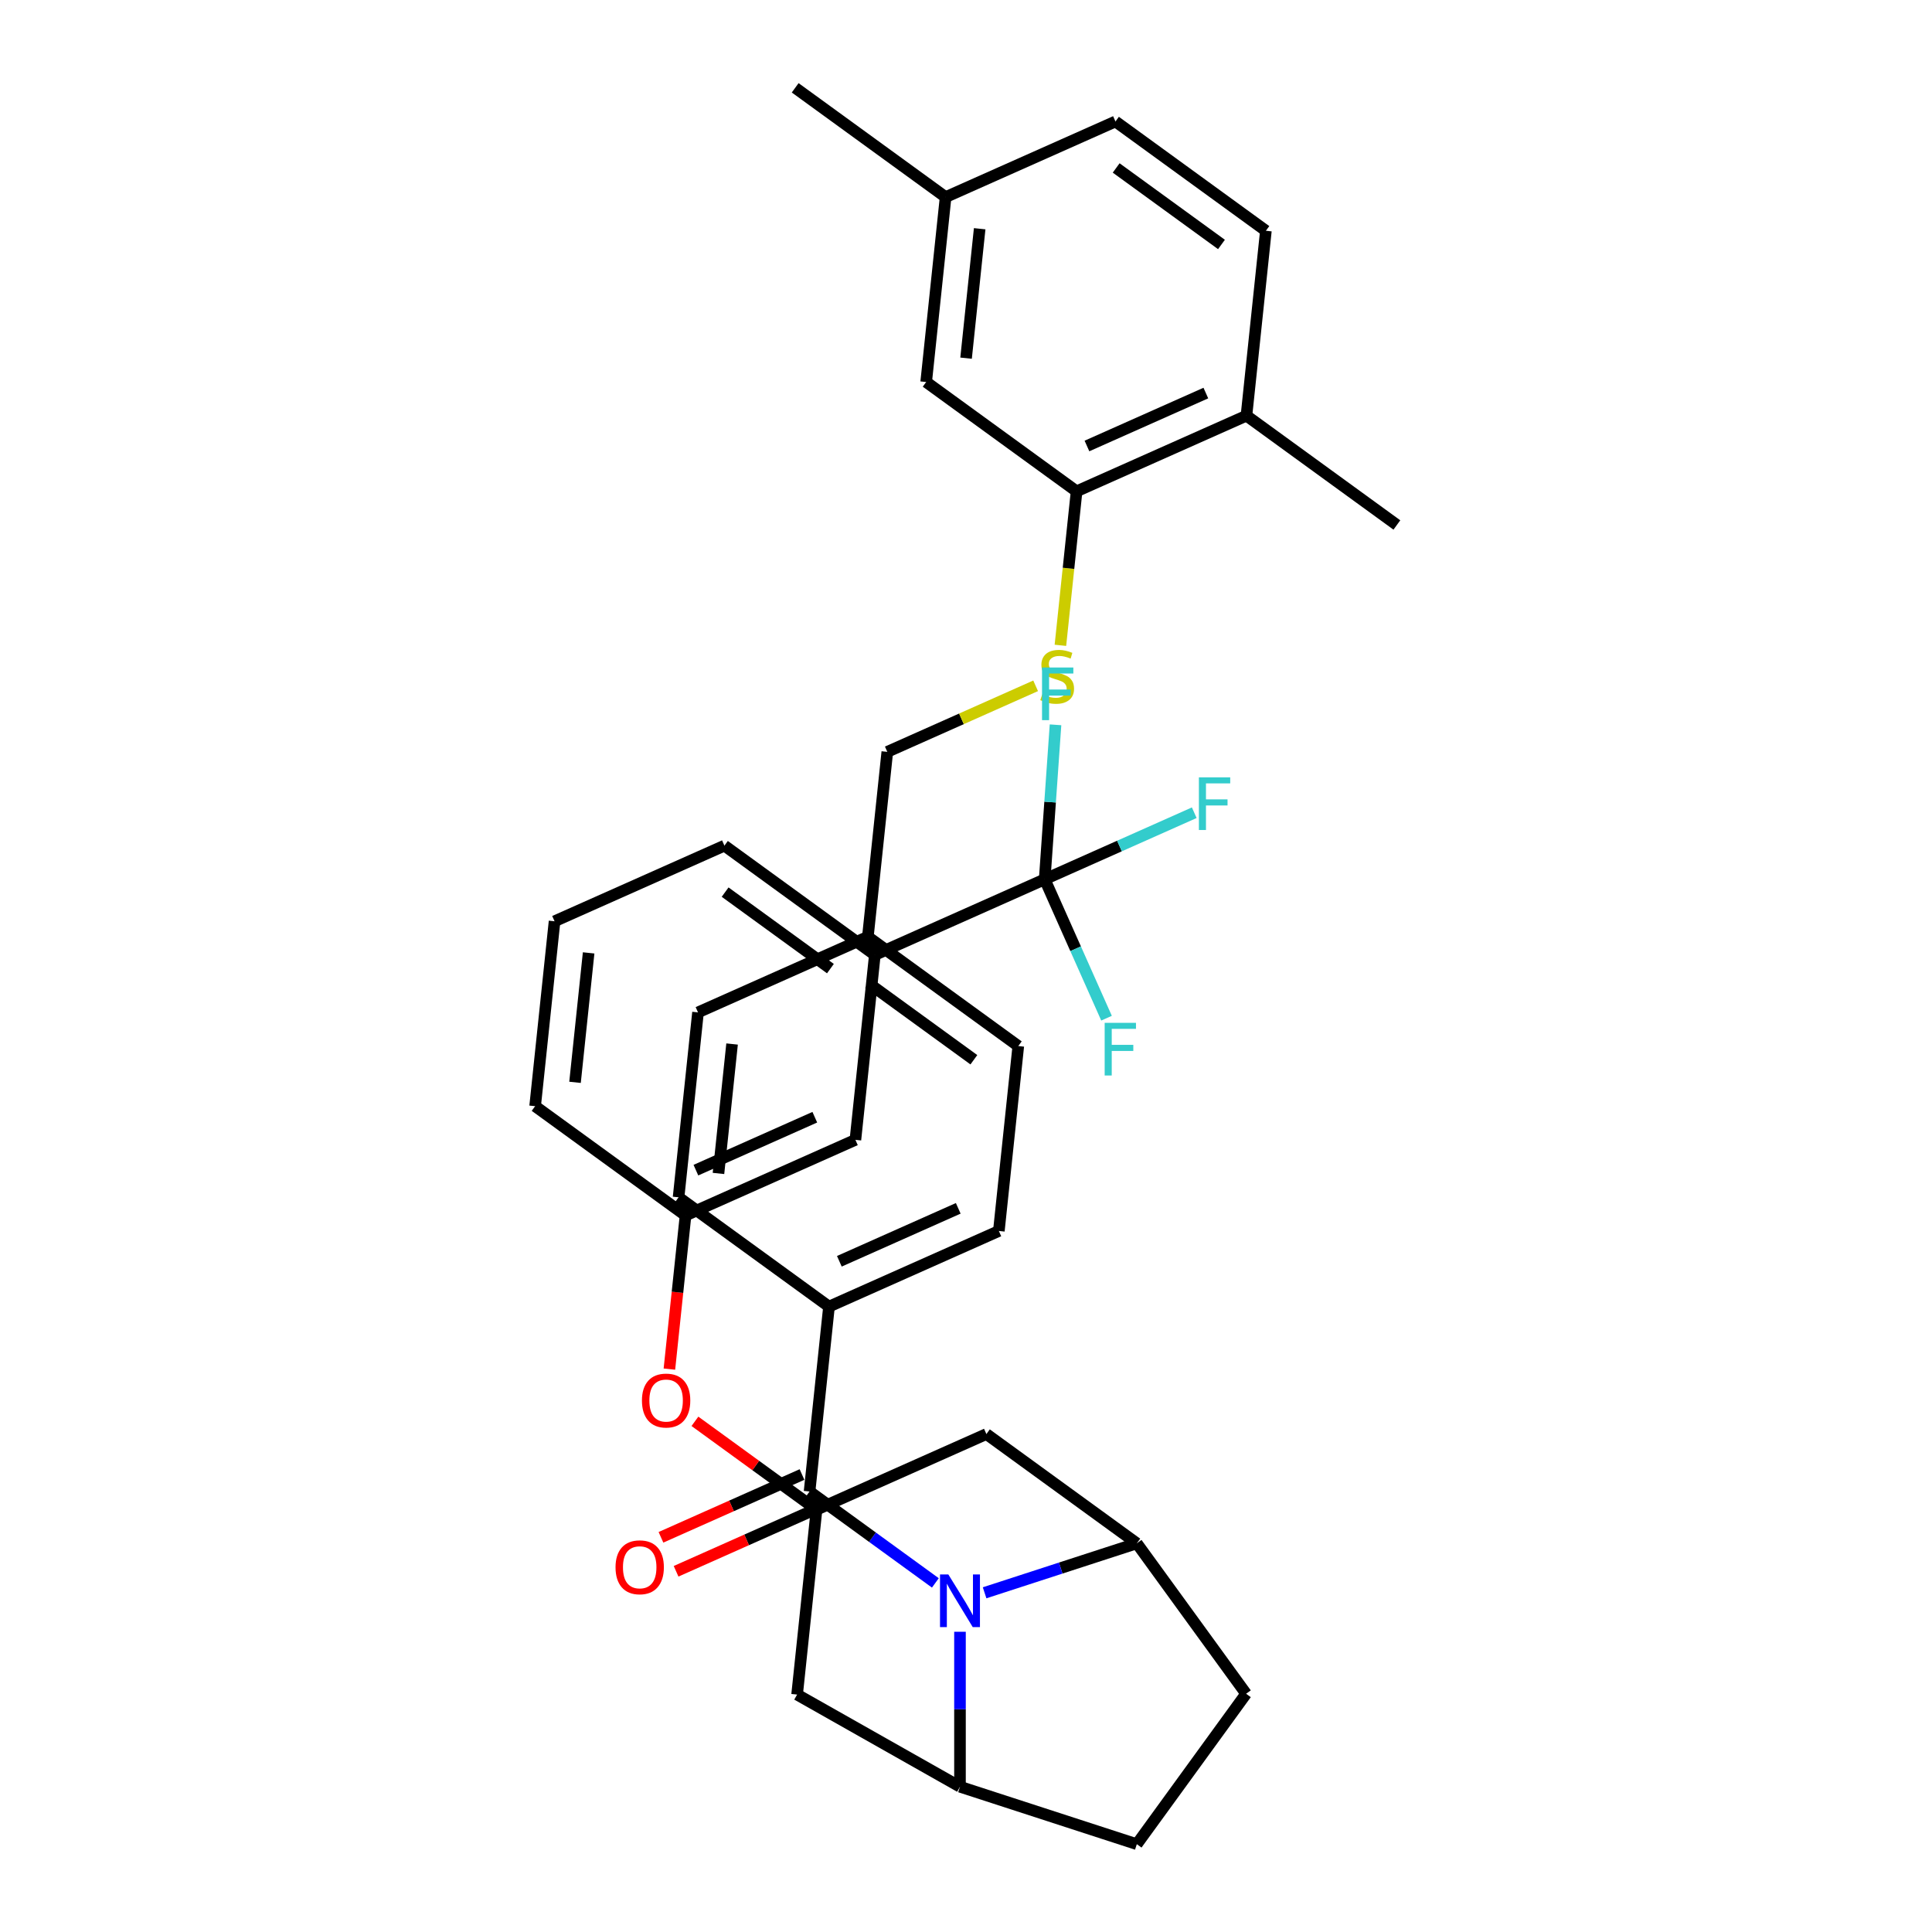 <?xml version='1.0' encoding='iso-8859-1'?>
<svg version='1.1' baseProfile='full'
              xmlns='http://www.w3.org/2000/svg'
                      xmlns:rdkit='http://www.rdkit.org/xml'
                      xmlns:xlink='http://www.w3.org/1999/xlink'
                  xml:space='preserve'
width='1000px' height='1000px' viewBox='0 0 1000 1000'>
<!-- END OF HEADER -->
<rect style='opacity:1.0;fill:#FFFFFF;stroke:none' width='1000' height='1000' x='0' y='0'> </rect>
<path class='bond-0' d='M 459.266,389.156 L 497.653,372.065' style='fill:none;fill-rule:evenodd;stroke:#000000;stroke-width:6px;stroke-linecap:butt;stroke-linejoin:miter;stroke-opacity:1' />
<path class='bond-0' d='M 497.653,372.065 L 536.039,354.974' style='fill:none;fill-rule:evenodd;stroke:#CCCC00;stroke-width:6px;stroke-linecap:butt;stroke-linejoin:miter;stroke-opacity:1' />
<path class='bond-1' d='M 459.266,389.156 L 449.206,484.867' style='fill:none;fill-rule:evenodd;stroke:#000000;stroke-width:6px;stroke-linecap:butt;stroke-linejoin:miter;stroke-opacity:1' />
<path class='bond-2' d='M 548.865,334.017 L 553.054,294.159' style='fill:none;fill-rule:evenodd;stroke:#CCCC00;stroke-width:6px;stroke-linecap:butt;stroke-linejoin:miter;stroke-opacity:1' />
<path class='bond-2' d='M 553.054,294.159 L 557.244,254.301' style='fill:none;fill-rule:evenodd;stroke:#000000;stroke-width:6px;stroke-linecap:butt;stroke-linejoin:miter;stroke-opacity:1' />
<path class='bond-3' d='M 588.414,798.828 L 644.981,876.687' style='fill:none;fill-rule:evenodd;stroke:#000000;stroke-width:6px;stroke-linecap:butt;stroke-linejoin:miter;stroke-opacity:1' />
<path class='bond-4' d='M 588.414,798.828 L 549.021,811.628' style='fill:none;fill-rule:evenodd;stroke:#000000;stroke-width:6px;stroke-linecap:butt;stroke-linejoin:miter;stroke-opacity:1' />
<path class='bond-4' d='M 549.021,811.628 L 509.628,824.428' style='fill:none;fill-rule:evenodd;stroke:#0000FF;stroke-width:6px;stroke-linecap:butt;stroke-linejoin:miter;stroke-opacity:1' />
<path class='bond-5' d='M 588.414,798.828 L 510.555,742.261' style='fill:none;fill-rule:evenodd;stroke:#000000;stroke-width:6px;stroke-linecap:butt;stroke-linejoin:miter;stroke-opacity:1' />
<path class='bond-6' d='M 644.981,876.687 L 588.414,954.545' style='fill:none;fill-rule:evenodd;stroke:#000000;stroke-width:6px;stroke-linecap:butt;stroke-linejoin:miter;stroke-opacity:1' />
<path class='bond-7' d='M 588.414,954.545 L 496.886,924.806' style='fill:none;fill-rule:evenodd;stroke:#000000;stroke-width:6px;stroke-linecap:butt;stroke-linejoin:miter;stroke-opacity:1' />
<path class='bond-8' d='M 496.886,924.806 L 496.886,884.704' style='fill:none;fill-rule:evenodd;stroke:#000000;stroke-width:6px;stroke-linecap:butt;stroke-linejoin:miter;stroke-opacity:1' />
<path class='bond-8' d='M 496.886,884.704 L 496.886,844.601' style='fill:none;fill-rule:evenodd;stroke:#0000FF;stroke-width:6px;stroke-linecap:butt;stroke-linejoin:miter;stroke-opacity:1' />
<path class='bond-9' d='M 496.886,924.806 L 412.578,877.116' style='fill:none;fill-rule:evenodd;stroke:#000000;stroke-width:6px;stroke-linecap:butt;stroke-linejoin:miter;stroke-opacity:1' />
<path class='bond-10' d='M 484.144,819.31 L 451.585,795.655' style='fill:none;fill-rule:evenodd;stroke:#0000FF;stroke-width:6px;stroke-linecap:butt;stroke-linejoin:miter;stroke-opacity:1' />
<path class='bond-10' d='M 451.585,795.655 L 419.027,772' style='fill:none;fill-rule:evenodd;stroke:#000000;stroke-width:6px;stroke-linecap:butt;stroke-linejoin:miter;stroke-opacity:1' />
<path class='bond-11' d='M 412.578,877.116 L 422.637,781.405' style='fill:none;fill-rule:evenodd;stroke:#000000;stroke-width:6px;stroke-linecap:butt;stroke-linejoin:miter;stroke-opacity:1' />
<path class='bond-12' d='M 510.555,742.261 L 422.637,781.405' style='fill:none;fill-rule:evenodd;stroke:#000000;stroke-width:6px;stroke-linecap:butt;stroke-linejoin:miter;stroke-opacity:1' />
<path class='bond-13' d='M 422.637,781.405 L 391.166,758.54' style='fill:none;fill-rule:evenodd;stroke:#000000;stroke-width:6px;stroke-linecap:butt;stroke-linejoin:miter;stroke-opacity:1' />
<path class='bond-13' d='M 391.166,758.54 L 359.696,735.675' style='fill:none;fill-rule:evenodd;stroke:#FF0000;stroke-width:6px;stroke-linecap:butt;stroke-linejoin:miter;stroke-opacity:1' />
<path class='bond-14' d='M 346.48,708.65 L 350.659,668.888' style='fill:none;fill-rule:evenodd;stroke:#FF0000;stroke-width:6px;stroke-linecap:butt;stroke-linejoin:miter;stroke-opacity:1' />
<path class='bond-14' d='M 350.659,668.888 L 354.838,629.126' style='fill:none;fill-rule:evenodd;stroke:#000000;stroke-width:6px;stroke-linecap:butt;stroke-linejoin:miter;stroke-opacity:1' />
<path class='bond-15' d='M 354.838,629.126 L 442.756,589.982' style='fill:none;fill-rule:evenodd;stroke:#000000;stroke-width:6px;stroke-linecap:butt;stroke-linejoin:miter;stroke-opacity:1' />
<path class='bond-15' d='M 360.197,605.671 L 421.74,578.27' style='fill:none;fill-rule:evenodd;stroke:#000000;stroke-width:6px;stroke-linecap:butt;stroke-linejoin:miter;stroke-opacity:1' />
<path class='bond-16' d='M 354.838,629.126 L 276.98,572.558' style='fill:none;fill-rule:evenodd;stroke:#000000;stroke-width:6px;stroke-linecap:butt;stroke-linejoin:miter;stroke-opacity:1' />
<path class='bond-17' d='M 442.756,589.982 L 452.816,494.271' style='fill:none;fill-rule:evenodd;stroke:#000000;stroke-width:6px;stroke-linecap:butt;stroke-linejoin:miter;stroke-opacity:1' />
<path class='bond-18' d='M 452.816,494.271 L 374.958,437.704' style='fill:none;fill-rule:evenodd;stroke:#000000;stroke-width:6px;stroke-linecap:butt;stroke-linejoin:miter;stroke-opacity:1' />
<path class='bond-18' d='M 429.824,501.358 L 375.323,461.76' style='fill:none;fill-rule:evenodd;stroke:#000000;stroke-width:6px;stroke-linecap:butt;stroke-linejoin:miter;stroke-opacity:1' />
<path class='bond-19' d='M 452.816,494.271 L 540.734,455.127' style='fill:none;fill-rule:evenodd;stroke:#000000;stroke-width:6px;stroke-linecap:butt;stroke-linejoin:miter;stroke-opacity:1' />
<path class='bond-20' d='M 374.958,437.704 L 287.039,476.847' style='fill:none;fill-rule:evenodd;stroke:#000000;stroke-width:6px;stroke-linecap:butt;stroke-linejoin:miter;stroke-opacity:1' />
<path class='bond-21' d='M 287.039,476.847 L 276.98,572.558' style='fill:none;fill-rule:evenodd;stroke:#000000;stroke-width:6px;stroke-linecap:butt;stroke-linejoin:miter;stroke-opacity:1' />
<path class='bond-21' d='M 304.673,493.216 L 297.631,560.214' style='fill:none;fill-rule:evenodd;stroke:#000000;stroke-width:6px;stroke-linecap:butt;stroke-linejoin:miter;stroke-opacity:1' />
<path class='bond-22' d='M 419.027,772 L 429.087,676.289' style='fill:none;fill-rule:evenodd;stroke:#000000;stroke-width:6px;stroke-linecap:butt;stroke-linejoin:miter;stroke-opacity:1' />
<path class='bond-23' d='M 415.113,763.208 L 378.612,779.46' style='fill:none;fill-rule:evenodd;stroke:#000000;stroke-width:6px;stroke-linecap:butt;stroke-linejoin:miter;stroke-opacity:1' />
<path class='bond-23' d='M 378.612,779.46 L 342.112,795.711' style='fill:none;fill-rule:evenodd;stroke:#FF0000;stroke-width:6px;stroke-linecap:butt;stroke-linejoin:miter;stroke-opacity:1' />
<path class='bond-23' d='M 422.942,780.792 L 386.441,797.043' style='fill:none;fill-rule:evenodd;stroke:#000000;stroke-width:6px;stroke-linecap:butt;stroke-linejoin:miter;stroke-opacity:1' />
<path class='bond-23' d='M 386.441,797.043 L 349.94,813.294' style='fill:none;fill-rule:evenodd;stroke:#FF0000;stroke-width:6px;stroke-linecap:butt;stroke-linejoin:miter;stroke-opacity:1' />
<path class='bond-24' d='M 429.087,676.289 L 517.005,637.145' style='fill:none;fill-rule:evenodd;stroke:#000000;stroke-width:6px;stroke-linecap:butt;stroke-linejoin:miter;stroke-opacity:1' />
<path class='bond-24' d='M 434.446,652.834 L 495.988,625.433' style='fill:none;fill-rule:evenodd;stroke:#000000;stroke-width:6px;stroke-linecap:butt;stroke-linejoin:miter;stroke-opacity:1' />
<path class='bond-25' d='M 429.087,676.289 L 351.228,619.722' style='fill:none;fill-rule:evenodd;stroke:#000000;stroke-width:6px;stroke-linecap:butt;stroke-linejoin:miter;stroke-opacity:1' />
<path class='bond-26' d='M 517.005,637.145 L 527.065,541.434' style='fill:none;fill-rule:evenodd;stroke:#000000;stroke-width:6px;stroke-linecap:butt;stroke-linejoin:miter;stroke-opacity:1' />
<path class='bond-27' d='M 527.065,541.434 L 449.206,484.867' style='fill:none;fill-rule:evenodd;stroke:#000000;stroke-width:6px;stroke-linecap:butt;stroke-linejoin:miter;stroke-opacity:1' />
<path class='bond-27' d='M 504.072,548.521 L 449.571,508.924' style='fill:none;fill-rule:evenodd;stroke:#000000;stroke-width:6px;stroke-linecap:butt;stroke-linejoin:miter;stroke-opacity:1' />
<path class='bond-28' d='M 449.206,484.867 L 361.288,524.01' style='fill:none;fill-rule:evenodd;stroke:#000000;stroke-width:6px;stroke-linecap:butt;stroke-linejoin:miter;stroke-opacity:1' />
<path class='bond-29' d='M 361.288,524.01 L 351.228,619.722' style='fill:none;fill-rule:evenodd;stroke:#000000;stroke-width:6px;stroke-linecap:butt;stroke-linejoin:miter;stroke-opacity:1' />
<path class='bond-29' d='M 378.921,540.379 L 371.88,607.377' style='fill:none;fill-rule:evenodd;stroke:#000000;stroke-width:6px;stroke-linecap:butt;stroke-linejoin:miter;stroke-opacity:1' />
<path class='bond-30' d='M 540.734,455.127 L 579.439,437.895' style='fill:none;fill-rule:evenodd;stroke:#000000;stroke-width:6px;stroke-linecap:butt;stroke-linejoin:miter;stroke-opacity:1' />
<path class='bond-30' d='M 579.439,437.895 L 618.143,420.663' style='fill:none;fill-rule:evenodd;stroke:#33CCCC;stroke-width:6px;stroke-linecap:butt;stroke-linejoin:miter;stroke-opacity:1' />
<path class='bond-31' d='M 540.734,455.127 L 543.535,415.143' style='fill:none;fill-rule:evenodd;stroke:#000000;stroke-width:6px;stroke-linecap:butt;stroke-linejoin:miter;stroke-opacity:1' />
<path class='bond-31' d='M 543.535,415.143 L 546.335,375.158' style='fill:none;fill-rule:evenodd;stroke:#33CCCC;stroke-width:6px;stroke-linecap:butt;stroke-linejoin:miter;stroke-opacity:1' />
<path class='bond-32' d='M 540.734,455.127 L 556.737,491.07' style='fill:none;fill-rule:evenodd;stroke:#000000;stroke-width:6px;stroke-linecap:butt;stroke-linejoin:miter;stroke-opacity:1' />
<path class='bond-32' d='M 556.737,491.07 L 572.739,527.012' style='fill:none;fill-rule:evenodd;stroke:#33CCCC;stroke-width:6px;stroke-linecap:butt;stroke-linejoin:miter;stroke-opacity:1' />
<path class='bond-33' d='M 557.244,254.301 L 645.162,215.157' style='fill:none;fill-rule:evenodd;stroke:#000000;stroke-width:6px;stroke-linecap:butt;stroke-linejoin:miter;stroke-opacity:1' />
<path class='bond-33' d='M 562.603,230.846 L 624.145,203.445' style='fill:none;fill-rule:evenodd;stroke:#000000;stroke-width:6px;stroke-linecap:butt;stroke-linejoin:miter;stroke-opacity:1' />
<path class='bond-34' d='M 557.244,254.301 L 479.385,197.733' style='fill:none;fill-rule:evenodd;stroke:#000000;stroke-width:6px;stroke-linecap:butt;stroke-linejoin:miter;stroke-opacity:1' />
<path class='bond-35' d='M 645.162,215.157 L 655.221,119.446' style='fill:none;fill-rule:evenodd;stroke:#000000;stroke-width:6px;stroke-linecap:butt;stroke-linejoin:miter;stroke-opacity:1' />
<path class='bond-36' d='M 645.162,215.157 L 723.02,271.725' style='fill:none;fill-rule:evenodd;stroke:#000000;stroke-width:6px;stroke-linecap:butt;stroke-linejoin:miter;stroke-opacity:1' />
<path class='bond-37' d='M 479.385,197.733 L 489.445,102.022' style='fill:none;fill-rule:evenodd;stroke:#000000;stroke-width:6px;stroke-linecap:butt;stroke-linejoin:miter;stroke-opacity:1' />
<path class='bond-37' d='M 500.036,185.388 L 507.078,118.391' style='fill:none;fill-rule:evenodd;stroke:#000000;stroke-width:6px;stroke-linecap:butt;stroke-linejoin:miter;stroke-opacity:1' />
<path class='bond-38' d='M 655.221,119.446 L 577.363,62.878' style='fill:none;fill-rule:evenodd;stroke:#000000;stroke-width:6px;stroke-linecap:butt;stroke-linejoin:miter;stroke-opacity:1' />
<path class='bond-38' d='M 632.229,126.532 L 577.728,86.935' style='fill:none;fill-rule:evenodd;stroke:#000000;stroke-width:6px;stroke-linecap:butt;stroke-linejoin:miter;stroke-opacity:1' />
<path class='bond-39' d='M 489.445,102.022 L 411.586,45.455' style='fill:none;fill-rule:evenodd;stroke:#000000;stroke-width:6px;stroke-linecap:butt;stroke-linejoin:miter;stroke-opacity:1' />
<path class='bond-40' d='M 489.445,102.022 L 577.363,62.878' style='fill:none;fill-rule:evenodd;stroke:#000000;stroke-width:6px;stroke-linecap:butt;stroke-linejoin:miter;stroke-opacity:1' />
<path  class='atom-1' d='M 539.485 359.366
Q 539.793 359.482, 541.063 360.021
Q 542.333 360.56, 543.719 360.906
Q 545.144 361.214, 546.529 361.214
Q 549.109 361.214, 550.61 359.982
Q 552.111 358.712, 552.111 356.518
Q 552.111 355.016, 551.341 354.092
Q 550.61 353.169, 549.455 352.668
Q 548.3 352.168, 546.375 351.59
Q 543.95 350.859, 542.487 350.166
Q 541.063 349.473, 540.024 348.01
Q 539.023 346.547, 539.023 344.084
Q 539.023 340.658, 541.333 338.54
Q 543.681 336.423, 548.3 336.423
Q 551.457 336.423, 555.037 337.924
L 554.152 340.889
Q 550.879 339.541, 548.416 339.541
Q 545.76 339.541, 544.297 340.658
Q 542.834 341.735, 542.872 343.622
Q 542.872 345.084, 543.604 345.97
Q 544.374 346.855, 545.452 347.356
Q 546.568 347.856, 548.416 348.434
Q 550.879 349.203, 552.342 349.973
Q 553.805 350.743, 554.844 352.322
Q 555.922 353.861, 555.922 356.518
Q 555.922 360.29, 553.382 362.33
Q 550.879 364.332, 546.683 364.332
Q 544.258 364.332, 542.41 363.793
Q 540.601 363.293, 538.445 362.407
L 539.485 359.366
' fill='#CCCC00'/>
<path  class='atom-6' d='M 490.861 814.94
L 499.792 829.376
Q 500.677 830.801, 502.102 833.38
Q 503.526 835.959, 503.603 836.113
L 503.603 814.94
L 507.222 814.94
L 507.222 842.195
L 503.488 842.195
L 493.902 826.412
Q 492.786 824.564, 491.593 822.447
Q 490.438 820.33, 490.091 819.675
L 490.091 842.195
L 486.55 842.195
L 486.55 814.94
L 490.861 814.94
' fill='#0000FF'/>
<path  class='atom-10' d='M 332.268 724.914
Q 332.268 718.37, 335.501 714.713
Q 338.735 711.056, 344.779 711.056
Q 350.822 711.056, 354.056 714.713
Q 357.29 718.37, 357.29 724.914
Q 357.29 731.535, 354.018 735.308
Q 350.745 739.042, 344.779 739.042
Q 338.773 739.042, 335.501 735.308
Q 332.268 731.574, 332.268 724.914
M 344.779 735.962
Q 348.936 735.962, 351.169 733.191
Q 353.44 730.38, 353.44 724.914
Q 353.44 719.563, 351.169 716.869
Q 348.936 714.135, 344.779 714.135
Q 340.621 714.135, 338.35 716.83
Q 336.117 719.525, 336.117 724.914
Q 336.117 730.419, 338.35 733.191
Q 340.621 735.962, 344.779 735.962
' fill='#FF0000'/>
<path  class='atom-19' d='M 318.598 811.221
Q 318.598 804.677, 321.832 801.02
Q 325.065 797.363, 331.109 797.363
Q 337.153 797.363, 340.386 801.02
Q 343.62 804.677, 343.62 811.221
Q 343.62 817.842, 340.348 821.615
Q 337.076 825.349, 331.109 825.349
Q 325.104 825.349, 321.832 821.615
Q 318.598 817.881, 318.598 811.221
M 331.109 822.269
Q 335.267 822.269, 337.499 819.497
Q 339.77 816.687, 339.77 811.221
Q 339.77 805.87, 337.499 803.175
Q 335.267 800.442, 331.109 800.442
Q 326.952 800.442, 324.68 803.137
Q 322.448 805.832, 322.448 811.221
Q 322.448 816.726, 324.68 819.497
Q 326.952 822.269, 331.109 822.269
' fill='#FF0000'/>
<path  class='atom-26' d='M 620.549 402.356
L 636.756 402.356
L 636.756 405.475
L 624.206 405.475
L 624.206 413.751
L 635.37 413.751
L 635.37 416.908
L 624.206 416.908
L 624.206 429.611
L 620.549 429.611
L 620.549 402.356
' fill='#33CCCC'/>
<path  class='atom-27' d='M 539.355 345.497
L 555.561 345.497
L 555.561 348.615
L 543.012 348.615
L 543.012 356.892
L 554.175 356.892
L 554.175 360.048
L 543.012 360.048
L 543.012 372.752
L 539.355 372.752
L 539.355 345.497
' fill='#33CCCC'/>
<path  class='atom-28' d='M 571.775 529.418
L 587.981 529.418
L 587.981 532.536
L 575.432 532.536
L 575.432 540.813
L 586.595 540.813
L 586.595 543.969
L 575.432 543.969
L 575.432 556.673
L 571.775 556.673
L 571.775 529.418
' fill='#33CCCC'/>
</svg>
